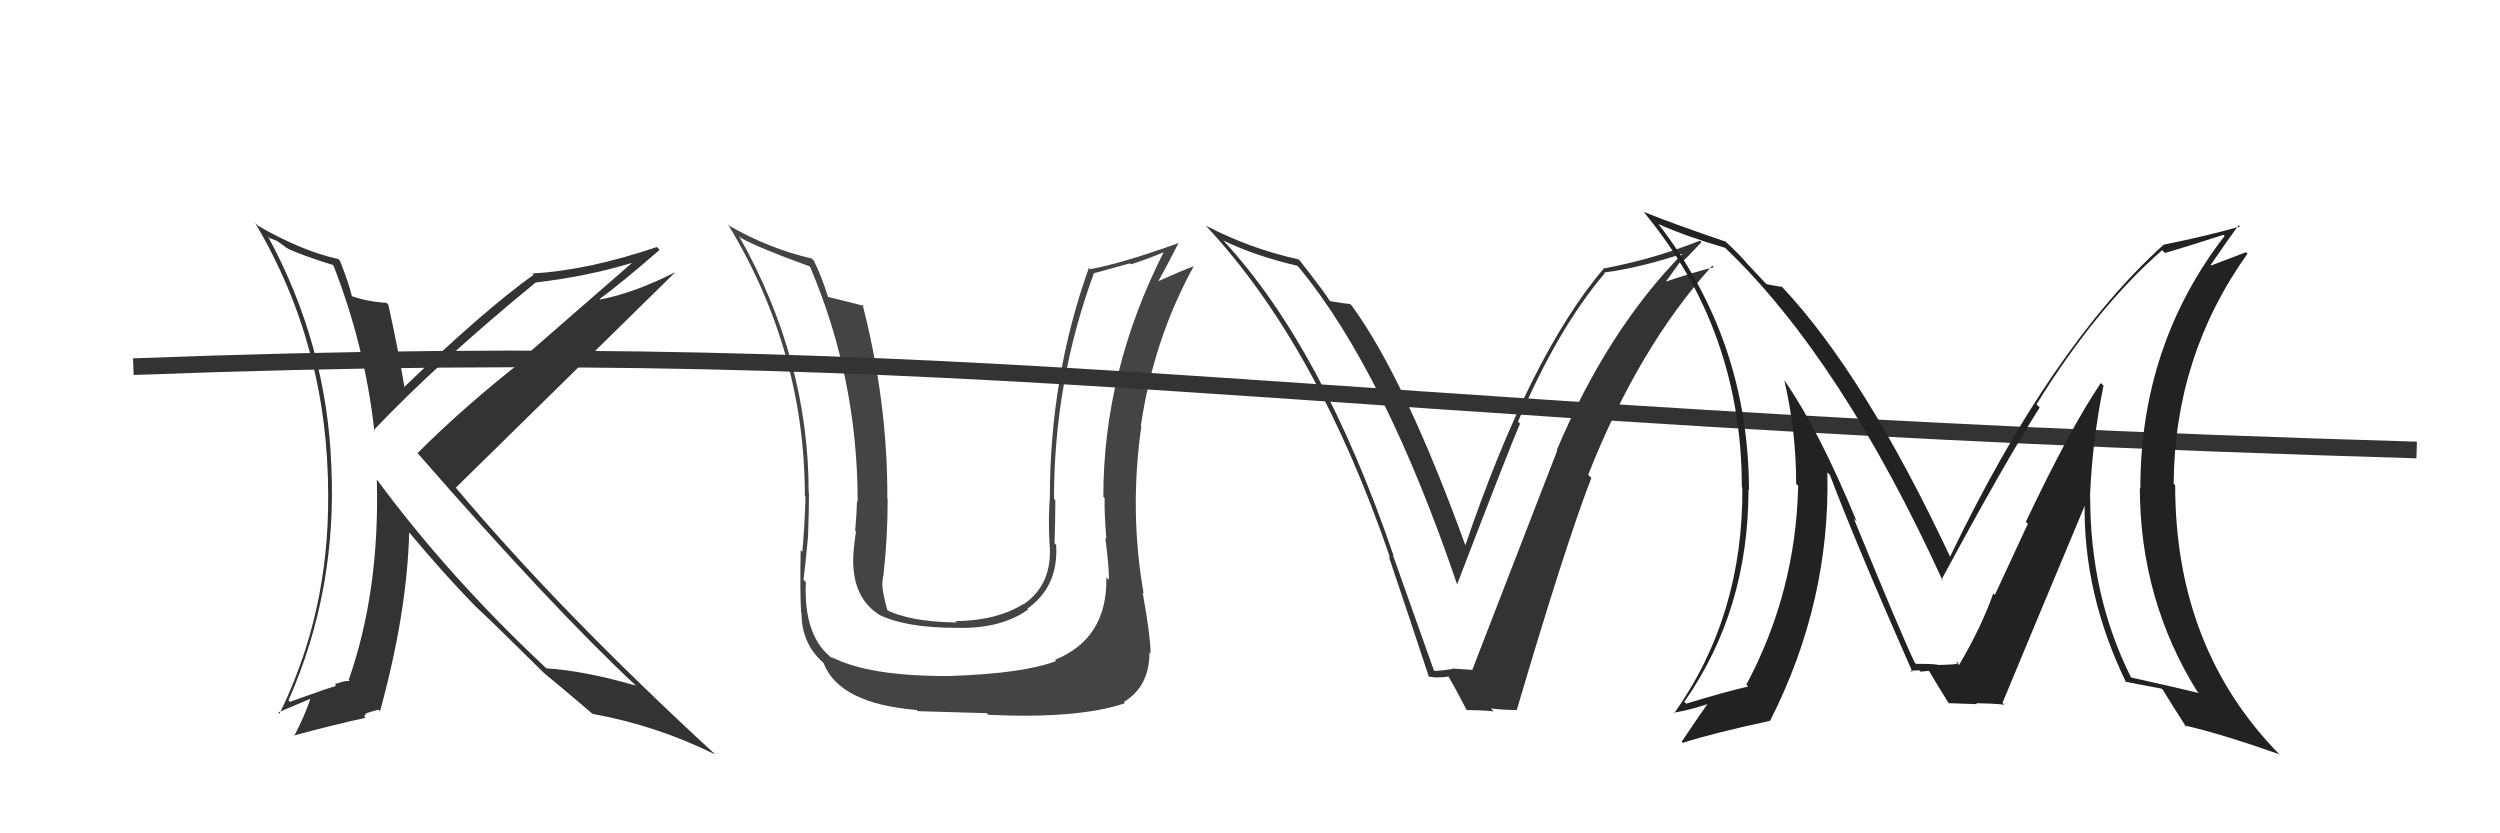 <svg xmlns="http://www.w3.org/2000/svg" width="150" height="50" viewBox="0,0,150,50"><path fill="#333" d="M86.07 40.24L86.02 40.19L83.57 33.29L83.61 33.33Q79.34 20.84 73.41 14.44L73.24 14.27L73.40 14.43Q75.26 15.34 77.85 15.95L77.90 16.01L77.96 16.07Q83.10 22.34 87.44 35.10L87.45 35.11L87.42 35.08Q90.51 27.02 91.20 25.42L91.12 25.34L91.08 25.30Q93.47 19.70 96.29 16.39L96.40 16.50L96.25 16.35Q98.41 16.07 101.04 15.19L101.09 15.25L101.01 15.16Q96.45 19.78 93.40 27.02L93.44 27.05L93.43 27.04Q92.02 30.69 88.33 40.21L88.39 40.27L88.30 40.19Q87.70 40.15 87.13 40.11L87.24 40.23L87.16 40.14Q86.66 40.22 86.09 40.26ZM91.07 42.65L90.95 42.53L91.01 42.59Q93.92 32.71 95.48 28.68L95.32 28.51L95.29 28.49Q98.32 20.82 102.74 15.94L102.80 16.01L102.83 16.04Q101.68 16.30 99.59 17.02L99.75 17.18L100.79 15.74L100.85 15.81Q101.48 15.18 102.09 14.53L102.01 14.45L101.99 14.44Q99.27 15.53 96.27 16.10L96.27 16.10L96.25 16.08Q91.79 21.32 87.90 32.78L87.95 32.83L87.97 32.85Q84.30 22.71 81.10 18.33L80.99 18.22L81.01 18.24Q80.69 18.22 79.81 18.07L79.83 18.08L79.74 17.99Q79.60 17.70 78.00 15.65L77.96 15.61L77.91 15.56Q75.05 14.94 72.35 13.54L72.36 13.54L72.34 13.53Q79.03 20.68 83.41 33.47L83.22 33.28L83.32 33.37Q84.56 37.05 85.74 40.63L85.69 40.58L85.68 40.57Q86.12 40.71 86.96 40.59L86.94 40.57L86.85 40.48Q87.33 41.31 88.02 42.64L87.86 42.49L87.97 42.60Q88.90 42.61 89.62 42.68L89.55 42.61L89.45 42.51Q90.26 42.60 91.02 42.60Z"/><path fill="#444" d="M66.39 34.65L66.51 34.77L66.38 34.64Q66.46 38.30 63.30 39.59L63.34 39.63L63.37 39.66Q61.42 40.41 57.00 40.56L56.99 40.55L57.00 40.56Q52.12 40.59 49.87 39.41L49.99 39.53L50.03 39.57Q48.20 38.27 48.35 34.92L48.22 34.79L48.21 34.78Q48.29 34.21 48.48 32.23L48.53 32.28L48.48 32.23Q48.54 30.58 48.54 29.59L48.61 29.66L48.52 29.57Q48.53 21.58 44.34 14.16L44.33 14.15L44.48 14.29Q45.58 14.90 48.55 15.97L48.55 15.97L48.61 16.02Q51.46 22.72 51.46 30.11L51.41 30.06L51.42 30.07Q51.41 30.67 51.31 31.85L51.28 31.81L51.36 31.89Q51.19 33.00 51.19 33.61L51.27 33.69L51.19 33.61Q51.19 35.89 52.75 36.88L52.75 36.88L52.75 36.89Q54.38 37.67 57.35 37.67L57.29 37.62L57.34 37.67Q60.05 37.75 61.69 36.57L61.65 36.53L61.64 36.52Q63.52 35.20 63.37 32.69L63.45 32.77L63.27 32.59Q63.32 31.35 63.32 30.02L63.29 29.98L63.24 29.93Q63.24 22.89 65.64 16.38L65.65 16.39L67.80 15.80L67.86 15.86Q68.81 15.56 69.91 15.10L69.93 15.12L69.86 15.05Q66.20 22.24 66.20 29.81L66.21 29.82L66.28 29.89Q66.25 30.69 66.38 32.33L66.40 32.35L66.32 32.27Q66.54 33.99 66.54 34.79ZM68.67 35.67L68.52 35.52L68.62 35.62Q67.75 30.68 68.48 25.58L68.43 25.53L68.45 25.55Q69.21 20.37 71.61 16.00L71.51 15.90L71.60 15.98Q70.93 16.23 69.48 16.88L69.49 16.89L69.49 16.89Q69.93 16.11 70.73 14.55L70.62 14.43L70.75 14.57Q67.31 15.81 65.41 16.15L65.29 16.03L65.33 16.08Q62.99 22.61 62.99 29.88L62.97 29.86L62.99 29.87Q62.89 31.15 62.97 32.56L63.01 32.60L62.97 32.56Q63.20 35.04 61.41 36.26L61.33 36.17L61.40 36.24Q59.84 37.23 57.33 37.27L57.32 37.27L57.41 37.35Q54.55 37.31 53.10 36.55L53.17 36.61L53.27 36.71Q53.09 36.12 53.02 35.66L53.05 35.70L53.01 35.66Q52.88 35.07 52.99 34.57L53.10 34.68L53.00 34.58Q53.26 32.29 53.26 29.97L53.42 30.12L53.24 29.94Q53.27 24.16 51.75 18.26L51.82 18.33L51.86 18.36Q51.03 18.14 49.62 17.80L49.63 17.81L49.70 17.88Q49.29 16.55 48.83 15.64L48.81 15.62L48.70 15.51Q46.18 14.93 43.78 13.56L43.66 13.44L43.66 13.43Q48.29 21.04 48.29 29.76L48.26 29.73L48.33 29.80Q48.29 31.39 48.14 33.11L48.23 33.20L48.04 33.01Q47.99 35.59 48.07 36.77L47.96 36.66L48.09 36.79Q48.09 38.58 49.35 39.72L49.50 39.87L49.42 39.80Q50.37 42.22 55.01 42.60L54.98 42.57L55.07 42.67Q57.07 42.72 59.20 42.79L59.20 42.79L59.30 42.89Q64.72 43.14 67.50 42.19L67.50 42.19L67.43 42.12Q68.97 41.19 68.97 39.13L68.97 39.13L69.04 39.20Q69.01 38.03 68.56 35.56Z"/><path d="M8 22 C61 20,77 25,145 27" stroke="#333" fill="none"/><path fill="#222" d="M126.12 23.05L126.17 23.10L126.05 22.98Q124.22 25.68 121.55 31.31L121.67 31.43L119.69 35.70L119.60 35.60Q118.87 37.66 117.54 39.90L117.55 39.91L117.36 39.72Q117.96 39.86 116.29 39.90L116.21 39.83L116.28 39.90Q116.22 39.83 114.96 39.83L115.03 39.91L114.88 39.75Q114.16 38.27 111.23 31.12L111.29 31.18L111.40 31.29Q109.17 25.86 107.08 22.85L107.01 22.78L107.06 22.83Q107.77 25.87 107.77 29.03L107.90 29.16L107.89 29.15Q107.75 35.52 104.78 41.08L104.78 41.08L104.89 41.19Q103.53 41.50 101.17 42.22L101.07 42.12L101.06 42.11Q104.91 36.60 104.91 29.37L104.85 29.31L104.94 29.40Q104.91 20.42 99.51 13.45L99.47 13.42L99.50 13.44Q101.15 14.18 103.51 14.87L103.35 14.71L103.51 14.87Q110.48 21.54 116.57 34.86L116.48 34.77L116.49 34.78Q120.17 27.95 122.38 24.45L122.34 24.41L122.19 24.26Q125.77 18.47 129.73 15.01L129.77 15.05L129.90 15.18Q131.05 14.85 133.41 14.09L133.46 14.14L133.48 14.15Q128.42 20.70 128.42 29.31L128.42 29.31L128.39 29.28Q128.40 35.95 131.82 41.47L131.80 41.44L131.93 41.58Q130.57 41.25 127.83 40.64L127.84 40.65L127.88 40.68Q125.41 35.78 125.41 29.80L125.44 29.83L125.40 29.79Q125.53 26.49 126.21 23.14ZM127.63 41.00L127.51 40.89L127.52 40.90Q128.25 41.05 129.70 41.32L129.81 41.43L129.77 41.39Q130.25 42.18 131.20 43.66L131.11 43.57L131.05 43.52Q133.28 44.03 136.74 45.25L136.72 45.23L136.83 45.33Q130.51 38.94 130.51 29.12L130.52 29.12L130.42 29.03Q130.47 21.35 134.85 15.22L134.76 15.13L132.67 15.93L132.64 15.90Q133.67 14.39 134.32 13.51L134.38 13.57L134.40 13.59Q132.45 14.15 129.82 14.68L129.73 14.59L129.82 14.68Q123.06 20.79 117.01 33.39L117.02 33.40L116.99 33.37Q111.86 22.46 106.92 17.21L106.85 17.14L106.92 17.21Q106.57 17.17 106.00 17.05L105.92 16.98L104.75 15.73L104.77 15.74Q104.15 15.05 103.47 14.44L103.35 14.32L103.51 14.49Q100.40 13.43 98.61 12.71L98.65 12.74L98.64 12.74Q104.51 19.83 104.51 29.23L104.55 29.27L104.54 29.26Q104.60 36.94 100.45 42.80L100.49 42.84L100.41 42.76Q101.21 42.65 102.51 42.23L102.33 42.05L102.48 42.20Q102.31 42.41 100.90 44.50L100.84 44.45L100.97 44.57Q102.69 44.01 106.20 43.25L106.25 43.30L106.20 43.26Q109.83 36.12 109.64 28.35L109.80 28.50L109.80 28.51Q111.29 32.47 114.76 40.35L114.79 40.38L114.64 40.24Q114.93 40.22 115.16 40.22L115.24 40.30L115.72 40.25L115.77 40.30Q116.08 40.84 116.88 42.13L117.05 42.30L116.93 42.19Q118.63 42.25 118.63 42.25L118.54 42.16L118.57 42.19Q119.62 42.21 120.26 42.28L120.15 42.17L120.15 42.17Q121.79 38.21 125.14 30.21L125.12 30.20L125.08 30.15Q124.98 35.62 127.57 40.95Z"/><path fill="#333" d="M19.96 15.78L20.12 15.94L19.94 15.76Q21.89 20.68 22.46 25.86L22.60 25.99L22.42 25.81Q26.24 21.79 32.14 16.95L32.11 16.93L32.14 16.95Q35.26 16.58 37.89 15.78L37.90 15.79L31.39 21.46L31.48 21.55Q27.91 24.33 25.05 27.19L25.11 27.25L25.10 27.24Q33.16 36.48 38.22 41.20L38.19 41.17L38.16 41.14Q35.10 40.25 32.78 40.10L32.74 40.05L32.75 40.07Q26.94 34.63 22.64 28.81L22.57 28.74L22.61 28.78Q22.79 35.47 20.92 40.80L20.91 40.78L20.98 40.86Q20.69 40.83 20.19 41.02L20.15 40.98L20.12 41.14L20.14 41.17Q19.94 41.19 17.39 42.11L17.31 42.03L17.31 42.02Q20.23 35.42 19.88 27.96L19.95 28.03L19.88 27.96Q19.61 20.68 16.07 14.17L16.17 14.28L16.61 14.45L16.99 14.72L17.20 14.88L17.18 14.87Q17.92 15.26 20.13 15.95ZM20.36 15.61L20.25 15.50L20.29 15.54Q18.10 15.06 15.47 13.54L15.42 13.48L15.31 13.38Q19.69 20.76 19.69 29.71L19.69 29.71L19.69 29.71Q19.74 36.77 16.77 42.82L16.70 42.74L18.73 41.88L18.66 41.81Q18.32 42.88 17.64 44.18L17.68 44.22L17.60 44.14Q19.99 43.49 21.93 43.07L21.85 42.98L21.95 42.85L21.92 42.83Q22.13 42.73 22.70 42.58L22.82 42.69L22.80 42.68Q24.43 36.74 24.55 31.94L24.58 31.97L24.51 31.90Q26.67 34.48 28.49 36.34L28.38 36.23L28.55 36.40Q29.68 37.45 32.68 40.42L32.61 40.35L32.64 40.37L32.66 40.40Q33.68 41.23 35.55 42.83L35.50 42.78L35.55 42.83Q39.43 43.54 42.89 45.26L42.91 45.28L42.83 45.19Q33.58 36.67 27.33 29.24L27.37 29.28L27.35 29.26Q31.73 24.96 40.49 16.36L40.52 16.39L40.48 16.35Q38.02 17.59 36.01 17.97L35.97 17.93L35.98 17.94Q37.25 17.01 39.58 14.99L39.46 14.87L39.41 14.82Q35.29 16.22 31.94 16.41L32.03 16.50L32.01 16.49Q29.02 18.63 24.15 23.32L24.24 23.41L24.31 23.48Q23.87 20.84 23.30 18.28L23.19 18.17L23.19 18.17Q22.10 18.11 21.11 17.77L21.02 17.68L21.11 17.77Q20.97 17.10 20.40 15.65Z"/></svg>